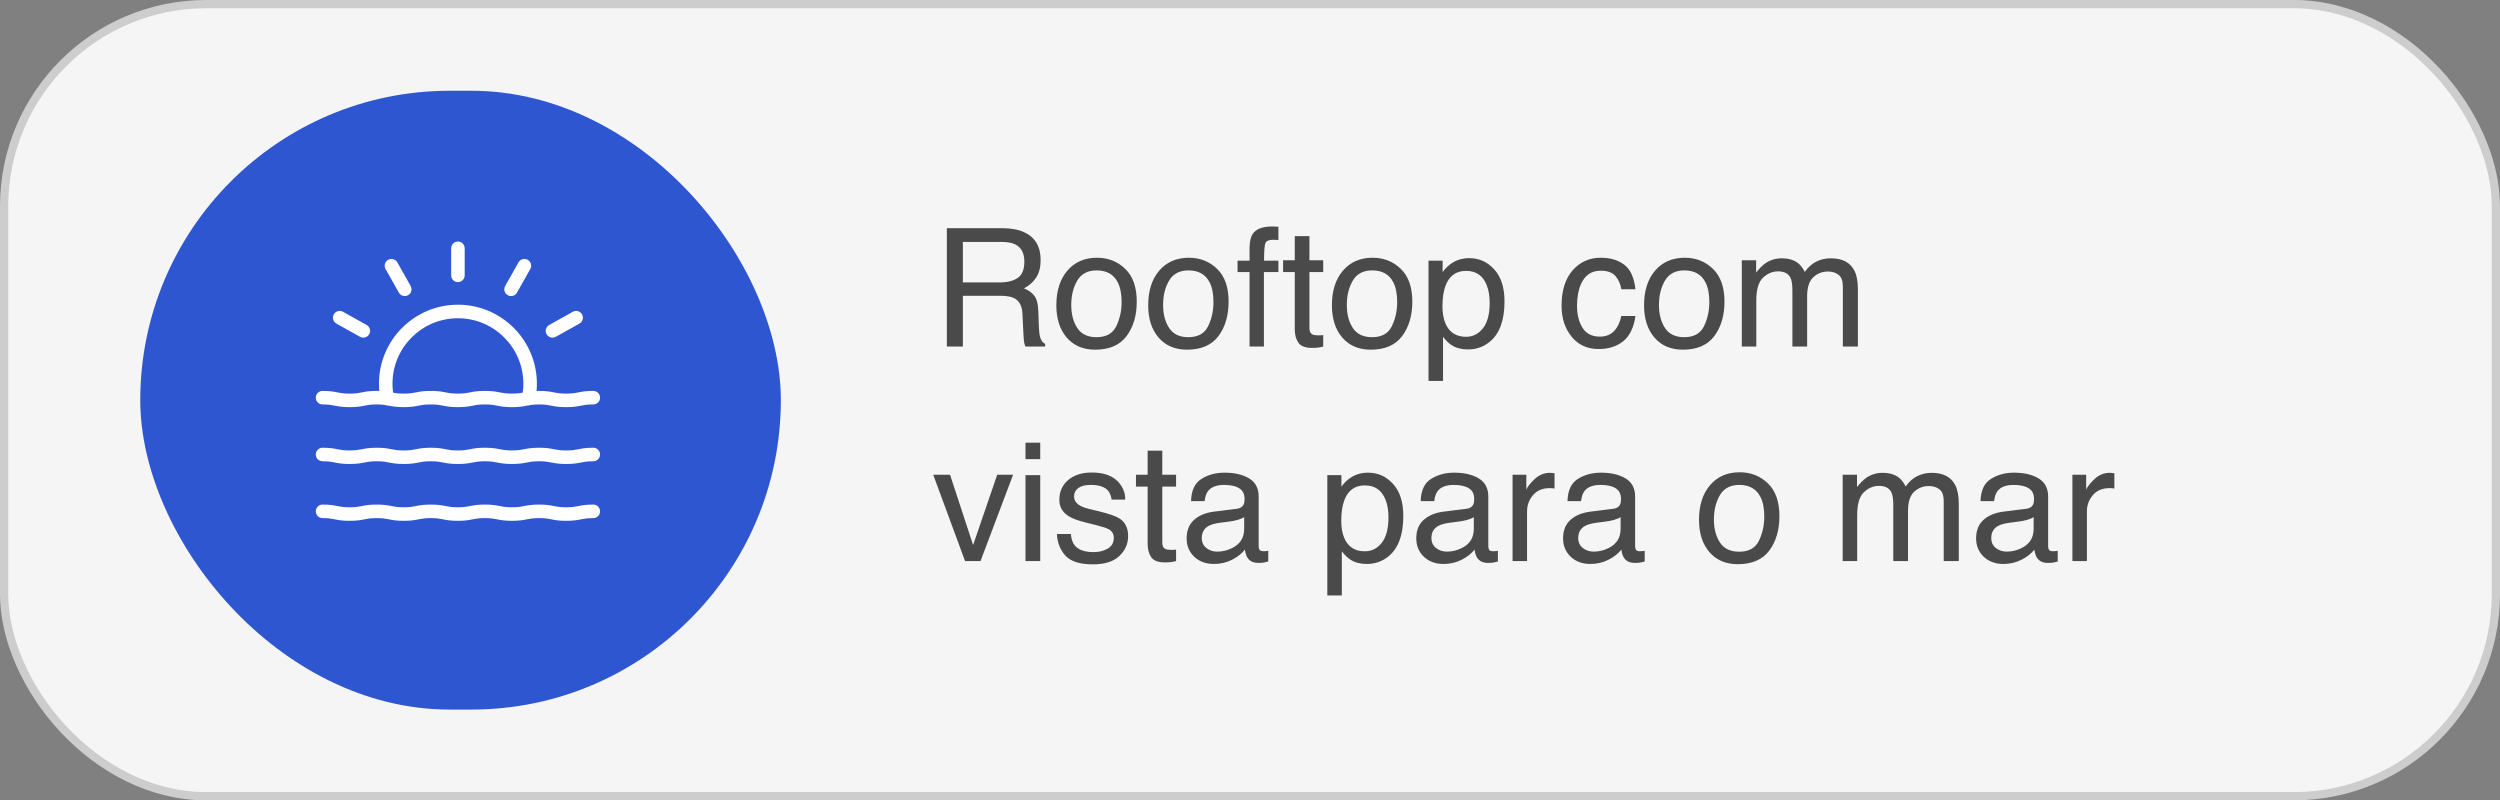 <svg xmlns="http://www.w3.org/2000/svg" width="303" height="97" viewBox="0 0 303 97" fill="none"><rect x="0" y="0" width="303" height="97" fill="#808080" stroke="none"/><rect x="0.5" y="0.5" width="302" height="96" rx="24.5" fill="#F5F5F5" stroke="#CDCDCD"></rect><path d="M121.193 34.227C122.105 34.227 122.824 34.044 123.352 33.68C123.885 33.315 124.152 32.658 124.152 31.707C124.152 30.685 123.781 29.988 123.039 29.617C122.642 29.422 122.111 29.324 121.447 29.324H116.701V34.227H121.193ZM114.758 27.654H121.398C122.492 27.654 123.394 27.814 124.104 28.133C125.451 28.745 126.125 29.874 126.125 31.521C126.125 32.381 125.946 33.084 125.588 33.631C125.236 34.178 124.742 34.617 124.104 34.949C124.663 35.177 125.083 35.477 125.363 35.848C125.65 36.219 125.809 36.821 125.842 37.654L125.91 39.578C125.93 40.125 125.975 40.532 126.047 40.799C126.164 41.255 126.372 41.547 126.672 41.678V42H124.289C124.224 41.876 124.172 41.717 124.133 41.522C124.094 41.326 124.061 40.949 124.035 40.389L123.918 37.996C123.872 37.059 123.524 36.43 122.873 36.111C122.502 35.935 121.919 35.848 121.125 35.848H116.701V42H114.758V27.654ZM132.893 40.867C134.058 40.867 134.855 40.428 135.285 39.549C135.721 38.663 135.939 37.68 135.939 36.6C135.939 35.623 135.783 34.829 135.471 34.217C134.976 33.253 134.123 32.772 132.912 32.772C131.838 32.772 131.057 33.182 130.568 34.002C130.08 34.822 129.836 35.812 129.836 36.971C129.836 38.084 130.08 39.012 130.568 39.754C131.057 40.496 131.831 40.867 132.893 40.867ZM132.961 31.238C134.309 31.238 135.448 31.688 136.379 32.586C137.31 33.484 137.775 34.806 137.775 36.551C137.775 38.237 137.365 39.63 136.545 40.73C135.725 41.831 134.452 42.381 132.727 42.381C131.288 42.381 130.145 41.896 129.299 40.926C128.452 39.949 128.029 38.641 128.029 37C128.029 35.242 128.475 33.842 129.367 32.801C130.259 31.759 131.457 31.238 132.961 31.238ZM144.025 40.867C145.191 40.867 145.988 40.428 146.418 39.549C146.854 38.663 147.072 37.68 147.072 36.6C147.072 35.623 146.916 34.829 146.604 34.217C146.109 33.253 145.256 32.772 144.045 32.772C142.971 32.772 142.189 33.182 141.701 34.002C141.213 34.822 140.969 35.812 140.969 36.971C140.969 38.084 141.213 39.012 141.701 39.754C142.189 40.496 142.964 40.867 144.025 40.867ZM144.094 31.238C145.441 31.238 146.581 31.688 147.512 32.586C148.443 33.484 148.908 34.806 148.908 36.551C148.908 38.237 148.498 39.63 147.678 40.73C146.857 41.831 145.585 42.381 143.859 42.381C142.421 42.381 141.278 41.896 140.432 40.926C139.585 39.949 139.162 38.641 139.162 37C139.162 35.242 139.608 33.842 140.5 32.801C141.392 31.759 142.59 31.238 144.094 31.238ZM151.447 29.949C151.473 29.22 151.6 28.686 151.828 28.348C152.238 27.749 153.029 27.449 154.201 27.449C154.312 27.449 154.426 27.453 154.543 27.459C154.66 27.465 154.794 27.475 154.943 27.488V29.09C154.761 29.077 154.628 29.07 154.543 29.07C154.465 29.064 154.39 29.061 154.318 29.061C153.785 29.061 153.465 29.201 153.361 29.48C153.257 29.754 153.205 30.457 153.205 31.59H154.943V32.977H153.186V42H151.447V32.977H149.992V31.59H151.447V29.949ZM156.926 28.621H158.703V31.541H160.373V32.977H158.703V39.803C158.703 40.167 158.827 40.411 159.074 40.535C159.211 40.607 159.439 40.643 159.758 40.643C159.842 40.643 159.934 40.643 160.031 40.643C160.129 40.636 160.243 40.626 160.373 40.613V42C160.171 42.059 159.96 42.101 159.738 42.127C159.523 42.153 159.289 42.166 159.035 42.166C158.215 42.166 157.658 41.958 157.365 41.541C157.072 41.118 156.926 40.571 156.926 39.9V32.977H155.51V31.541H156.926V28.621ZM166.291 40.867C167.456 40.867 168.254 40.428 168.684 39.549C169.12 38.663 169.338 37.68 169.338 36.6C169.338 35.623 169.182 34.829 168.869 34.217C168.374 33.253 167.521 32.772 166.311 32.772C165.236 32.772 164.455 33.182 163.967 34.002C163.479 34.822 163.234 35.812 163.234 36.971C163.234 38.084 163.479 39.012 163.967 39.754C164.455 40.496 165.23 40.867 166.291 40.867ZM166.359 31.238C167.707 31.238 168.846 31.688 169.777 32.586C170.708 33.484 171.174 34.806 171.174 36.551C171.174 38.237 170.764 39.63 169.943 40.73C169.123 41.831 167.85 42.381 166.125 42.381C164.686 42.381 163.544 41.896 162.697 40.926C161.851 39.949 161.428 38.641 161.428 37C161.428 35.242 161.874 33.842 162.766 32.801C163.658 31.759 164.855 31.238 166.359 31.238ZM177.688 40.818C178.508 40.818 179.188 40.477 179.729 39.793C180.275 39.103 180.549 38.074 180.549 36.707C180.549 35.874 180.428 35.158 180.188 34.559C179.732 33.406 178.898 32.83 177.688 32.83C176.47 32.83 175.637 33.439 175.188 34.656C174.947 35.307 174.826 36.134 174.826 37.137C174.826 37.944 174.947 38.631 175.188 39.197C175.643 40.278 176.477 40.818 177.688 40.818ZM173.137 31.59H174.846V32.977C175.197 32.501 175.581 32.133 175.998 31.873C176.59 31.482 177.287 31.287 178.088 31.287C179.273 31.287 180.279 31.743 181.105 32.654C181.932 33.559 182.346 34.855 182.346 36.541C182.346 38.82 181.75 40.447 180.559 41.424C179.803 42.042 178.924 42.352 177.922 42.352C177.134 42.352 176.473 42.179 175.939 41.834C175.627 41.639 175.279 41.303 174.895 40.828V46.17H173.137V31.59ZM194.006 31.238C195.184 31.238 196.141 31.525 196.877 32.098C197.619 32.671 198.065 33.657 198.215 35.057H196.506C196.402 34.412 196.164 33.878 195.793 33.455C195.422 33.025 194.826 32.81 194.006 32.81C192.886 32.81 192.085 33.357 191.604 34.451C191.291 35.161 191.135 36.036 191.135 37.078C191.135 38.126 191.356 39.008 191.799 39.725C192.242 40.441 192.938 40.799 193.889 40.799C194.618 40.799 195.194 40.578 195.617 40.135C196.047 39.685 196.343 39.074 196.506 38.299H198.215C198.02 39.685 197.531 40.701 196.75 41.346C195.969 41.984 194.969 42.303 193.752 42.303C192.385 42.303 191.294 41.805 190.48 40.809C189.667 39.806 189.26 38.556 189.26 37.059C189.26 35.223 189.706 33.794 190.598 32.772C191.49 31.749 192.626 31.238 194.006 31.238ZM204.123 40.867C205.288 40.867 206.086 40.428 206.516 39.549C206.952 38.663 207.17 37.68 207.17 36.6C207.17 35.623 207.014 34.829 206.701 34.217C206.206 33.253 205.354 32.772 204.143 32.772C203.068 32.772 202.287 33.182 201.799 34.002C201.311 34.822 201.066 35.812 201.066 36.971C201.066 38.084 201.311 39.012 201.799 39.754C202.287 40.496 203.062 40.867 204.123 40.867ZM204.191 31.238C205.539 31.238 206.678 31.688 207.609 32.586C208.54 33.484 209.006 34.806 209.006 36.551C209.006 38.237 208.596 39.63 207.775 40.73C206.955 41.831 205.682 42.381 203.957 42.381C202.518 42.381 201.376 41.896 200.529 40.926C199.683 39.949 199.26 38.641 199.26 37C199.26 35.242 199.706 33.842 200.598 32.801C201.49 31.759 202.688 31.238 204.191 31.238ZM211.105 31.541H212.844V33.025C213.26 32.511 213.638 32.137 213.977 31.902C214.556 31.505 215.214 31.307 215.949 31.307C216.783 31.307 217.453 31.512 217.961 31.922C218.247 32.156 218.508 32.501 218.742 32.957C219.133 32.397 219.592 31.984 220.119 31.717C220.646 31.443 221.239 31.307 221.896 31.307C223.303 31.307 224.26 31.814 224.768 32.83C225.041 33.377 225.178 34.113 225.178 35.037V42H223.352V34.734C223.352 34.038 223.176 33.559 222.824 33.299C222.479 33.038 222.056 32.908 221.555 32.908C220.865 32.908 220.269 33.139 219.768 33.602C219.273 34.064 219.025 34.835 219.025 35.916V42H217.238V35.174C217.238 34.464 217.154 33.947 216.984 33.621C216.717 33.133 216.219 32.889 215.49 32.889C214.826 32.889 214.221 33.146 213.674 33.66C213.133 34.175 212.863 35.105 212.863 36.453V42H211.105V31.541ZM115.148 57.541L117.941 66.057L120.861 57.541H122.785L118.84 68H116.965L113.107 57.541H115.148ZM124.289 57.59H126.076V68H124.289V57.59ZM124.289 53.654H126.076V55.647H124.289V53.654ZM129.787 64.719C129.839 65.305 129.986 65.754 130.227 66.066C130.669 66.633 131.438 66.916 132.531 66.916C133.182 66.916 133.755 66.776 134.25 66.496C134.745 66.21 134.992 65.77 134.992 65.178C134.992 64.728 134.794 64.387 134.396 64.152C134.143 64.009 133.641 63.843 132.893 63.654L131.496 63.303C130.604 63.081 129.947 62.834 129.523 62.56C128.768 62.085 128.391 61.428 128.391 60.588C128.391 59.598 128.745 58.797 129.455 58.185C130.171 57.574 131.132 57.268 132.336 57.268C133.911 57.268 135.048 57.73 135.744 58.654C136.18 59.24 136.392 59.872 136.379 60.549H134.719C134.686 60.152 134.546 59.79 134.299 59.465C133.895 59.003 133.195 58.772 132.199 58.772C131.535 58.772 131.031 58.898 130.686 59.152C130.347 59.406 130.178 59.742 130.178 60.158C130.178 60.614 130.402 60.978 130.852 61.252C131.112 61.415 131.496 61.558 132.004 61.682L133.166 61.965C134.429 62.271 135.275 62.567 135.705 62.853C136.389 63.303 136.73 64.009 136.73 64.973C136.73 65.904 136.376 66.708 135.666 67.385C134.963 68.062 133.889 68.4 132.443 68.4C130.887 68.4 129.784 68.049 129.133 67.346C128.488 66.636 128.143 65.76 128.098 64.719H129.787ZM139.094 54.621H140.871V57.541H142.541V58.977H140.871V65.803C140.871 66.167 140.995 66.412 141.242 66.535C141.379 66.607 141.607 66.643 141.926 66.643C142.01 66.643 142.102 66.643 142.199 66.643C142.297 66.636 142.411 66.626 142.541 66.613V68C142.339 68.059 142.128 68.101 141.906 68.127C141.691 68.153 141.457 68.166 141.203 68.166C140.383 68.166 139.826 67.958 139.533 67.541C139.24 67.118 139.094 66.571 139.094 65.9V58.977H137.678V57.541H139.094V54.621ZM145.656 65.217C145.656 65.725 145.842 66.125 146.213 66.418C146.584 66.711 147.023 66.857 147.531 66.857C148.15 66.857 148.749 66.714 149.328 66.428C150.305 65.953 150.793 65.174 150.793 64.094V62.678C150.578 62.815 150.301 62.928 149.963 63.02C149.624 63.111 149.292 63.176 148.967 63.215L147.902 63.352C147.264 63.436 146.786 63.57 146.467 63.752C145.926 64.058 145.656 64.546 145.656 65.217ZM149.914 61.662C150.318 61.61 150.588 61.441 150.725 61.154C150.803 60.998 150.842 60.773 150.842 60.48C150.842 59.882 150.627 59.449 150.197 59.182C149.774 58.908 149.165 58.772 148.371 58.772C147.453 58.772 146.802 59.019 146.418 59.514C146.203 59.787 146.063 60.194 145.998 60.734H144.357C144.39 59.445 144.807 58.55 145.607 58.049C146.415 57.541 147.349 57.287 148.41 57.287C149.641 57.287 150.64 57.522 151.408 57.99C152.17 58.459 152.551 59.188 152.551 60.178V66.203C152.551 66.385 152.587 66.532 152.658 66.643C152.736 66.753 152.896 66.809 153.137 66.809C153.215 66.809 153.303 66.805 153.4 66.799C153.498 66.786 153.602 66.769 153.713 66.75V68.049C153.439 68.127 153.231 68.176 153.088 68.195C152.945 68.215 152.749 68.225 152.502 68.225C151.896 68.225 151.457 68.01 151.184 67.58C151.04 67.352 150.939 67.03 150.881 66.613C150.523 67.082 150.008 67.489 149.338 67.834C148.667 68.179 147.928 68.352 147.121 68.352C146.151 68.352 145.357 68.059 144.738 67.473C144.126 66.88 143.82 66.141 143.82 65.256C143.82 64.286 144.123 63.534 144.729 63C145.334 62.466 146.128 62.137 147.111 62.014L149.914 61.662ZM165.422 66.818C166.242 66.818 166.923 66.477 167.463 65.793C168.01 65.103 168.283 64.074 168.283 62.707C168.283 61.874 168.163 61.158 167.922 60.559C167.466 59.406 166.633 58.83 165.422 58.83C164.204 58.83 163.371 59.439 162.922 60.656C162.681 61.307 162.561 62.134 162.561 63.137C162.561 63.944 162.681 64.631 162.922 65.197C163.378 66.278 164.211 66.818 165.422 66.818ZM160.871 57.59H162.58V58.977C162.932 58.501 163.316 58.133 163.732 57.873C164.325 57.482 165.021 57.287 165.822 57.287C167.007 57.287 168.013 57.743 168.84 58.654C169.667 59.559 170.08 60.855 170.08 62.541C170.08 64.82 169.484 66.447 168.293 67.424C167.538 68.042 166.659 68.352 165.656 68.352C164.868 68.352 164.208 68.179 163.674 67.834C163.361 67.639 163.013 67.303 162.629 66.828V72.17H160.871V57.59ZM173.488 65.217C173.488 65.725 173.674 66.125 174.045 66.418C174.416 66.711 174.855 66.857 175.363 66.857C175.982 66.857 176.581 66.714 177.16 66.428C178.137 65.953 178.625 65.174 178.625 64.094V62.678C178.41 62.815 178.133 62.928 177.795 63.02C177.456 63.111 177.124 63.176 176.799 63.215L175.734 63.352C175.096 63.436 174.618 63.57 174.299 63.752C173.758 64.058 173.488 64.546 173.488 65.217ZM177.746 61.662C178.15 61.61 178.42 61.441 178.557 61.154C178.635 60.998 178.674 60.773 178.674 60.48C178.674 59.882 178.459 59.449 178.029 59.182C177.606 58.908 176.997 58.772 176.203 58.772C175.285 58.772 174.634 59.019 174.25 59.514C174.035 59.787 173.895 60.194 173.83 60.734H172.189C172.222 59.445 172.639 58.55 173.439 58.049C174.247 57.541 175.181 57.287 176.242 57.287C177.473 57.287 178.472 57.522 179.24 57.99C180.002 58.459 180.383 59.188 180.383 60.178V66.203C180.383 66.385 180.419 66.532 180.49 66.643C180.568 66.753 180.728 66.809 180.969 66.809C181.047 66.809 181.135 66.805 181.232 66.799C181.33 66.786 181.434 66.769 181.545 66.75V68.049C181.271 68.127 181.063 68.176 180.92 68.195C180.777 68.215 180.581 68.225 180.334 68.225C179.729 68.225 179.289 68.01 179.016 67.58C178.872 67.352 178.771 67.03 178.713 66.613C178.355 67.082 177.84 67.489 177.17 67.834C176.499 68.179 175.76 68.352 174.953 68.352C173.983 68.352 173.189 68.059 172.57 67.473C171.958 66.88 171.652 66.141 171.652 65.256C171.652 64.286 171.955 63.534 172.561 63C173.166 62.466 173.96 62.137 174.943 62.014L177.746 61.662ZM183.322 57.541H184.992V59.348C185.129 58.996 185.464 58.57 185.998 58.068C186.532 57.56 187.147 57.307 187.844 57.307C187.876 57.307 187.932 57.31 188.01 57.316C188.088 57.323 188.221 57.336 188.41 57.355V59.211C188.306 59.191 188.208 59.178 188.117 59.172C188.033 59.165 187.938 59.162 187.834 59.162C186.949 59.162 186.268 59.449 185.793 60.022C185.318 60.588 185.08 61.242 185.08 61.984V68H183.322V57.541ZM191.281 65.217C191.281 65.725 191.467 66.125 191.838 66.418C192.209 66.711 192.648 66.857 193.156 66.857C193.775 66.857 194.374 66.714 194.953 66.428C195.93 65.953 196.418 65.174 196.418 64.094V62.678C196.203 62.815 195.926 62.928 195.588 63.02C195.249 63.111 194.917 63.176 194.592 63.215L193.527 63.352C192.889 63.436 192.411 63.57 192.092 63.752C191.551 64.058 191.281 64.546 191.281 65.217ZM195.539 61.662C195.943 61.61 196.213 61.441 196.35 61.154C196.428 60.998 196.467 60.773 196.467 60.48C196.467 59.882 196.252 59.449 195.822 59.182C195.399 58.908 194.79 58.772 193.996 58.772C193.078 58.772 192.427 59.019 192.043 59.514C191.828 59.787 191.688 60.194 191.623 60.734H189.982C190.015 59.445 190.432 58.55 191.232 58.049C192.04 57.541 192.974 57.287 194.035 57.287C195.266 57.287 196.265 57.522 197.033 57.99C197.795 58.459 198.176 59.188 198.176 60.178V66.203C198.176 66.385 198.212 66.532 198.283 66.643C198.361 66.753 198.521 66.809 198.762 66.809C198.84 66.809 198.928 66.805 199.025 66.799C199.123 66.786 199.227 66.769 199.338 66.75V68.049C199.064 68.127 198.856 68.176 198.713 68.195C198.57 68.215 198.374 68.225 198.127 68.225C197.521 68.225 197.082 68.01 196.809 67.58C196.665 67.352 196.564 67.03 196.506 66.613C196.148 67.082 195.633 67.489 194.963 67.834C194.292 68.179 193.553 68.352 192.746 68.352C191.776 68.352 190.982 68.059 190.363 67.473C189.751 66.88 189.445 66.141 189.445 65.256C189.445 64.286 189.748 63.534 190.354 63C190.959 62.466 191.753 62.137 192.736 62.014L195.539 61.662ZM210.783 66.867C211.949 66.867 212.746 66.428 213.176 65.549C213.612 64.663 213.83 63.68 213.83 62.6C213.83 61.623 213.674 60.829 213.361 60.217C212.867 59.253 212.014 58.772 210.803 58.772C209.729 58.772 208.947 59.182 208.459 60.002C207.971 60.822 207.727 61.812 207.727 62.971C207.727 64.084 207.971 65.012 208.459 65.754C208.947 66.496 209.722 66.867 210.783 66.867ZM210.852 57.238C212.199 57.238 213.339 57.688 214.27 58.586C215.201 59.484 215.666 60.806 215.666 62.551C215.666 64.237 215.256 65.63 214.436 66.731C213.615 67.831 212.342 68.381 210.617 68.381C209.178 68.381 208.036 67.896 207.189 66.926C206.343 65.949 205.92 64.641 205.92 63C205.92 61.242 206.366 59.842 207.258 58.801C208.15 57.759 209.348 57.238 210.852 57.238ZM223.332 57.541H225.07V59.025C225.487 58.511 225.865 58.137 226.203 57.902C226.783 57.505 227.44 57.307 228.176 57.307C229.009 57.307 229.68 57.512 230.188 57.922C230.474 58.156 230.734 58.501 230.969 58.957C231.359 58.397 231.818 57.984 232.346 57.717C232.873 57.443 233.465 57.307 234.123 57.307C235.529 57.307 236.486 57.815 236.994 58.83C237.268 59.377 237.404 60.113 237.404 61.037V68H235.578V60.734C235.578 60.038 235.402 59.559 235.051 59.299C234.706 59.038 234.283 58.908 233.781 58.908C233.091 58.908 232.495 59.139 231.994 59.602C231.499 60.064 231.252 60.835 231.252 61.916V68H229.465V61.174C229.465 60.464 229.38 59.947 229.211 59.621C228.944 59.133 228.446 58.889 227.717 58.889C227.053 58.889 226.447 59.146 225.9 59.66C225.36 60.175 225.09 61.105 225.09 62.453V68H223.332V57.541ZM241.34 65.217C241.34 65.725 241.525 66.125 241.896 66.418C242.268 66.711 242.707 66.857 243.215 66.857C243.833 66.857 244.432 66.714 245.012 66.428C245.988 65.953 246.477 65.174 246.477 64.094V62.678C246.262 62.815 245.985 62.928 245.646 63.02C245.308 63.111 244.976 63.176 244.65 63.215L243.586 63.352C242.948 63.436 242.469 63.57 242.15 63.752C241.61 64.058 241.34 64.546 241.34 65.217ZM245.598 61.662C246.001 61.61 246.271 61.441 246.408 61.154C246.486 60.998 246.525 60.773 246.525 60.48C246.525 59.882 246.311 59.449 245.881 59.182C245.458 58.908 244.849 58.772 244.055 58.772C243.137 58.772 242.486 59.019 242.102 59.514C241.887 59.787 241.747 60.194 241.682 60.734H240.041C240.074 59.445 240.49 58.55 241.291 58.049C242.098 57.541 243.033 57.287 244.094 57.287C245.324 57.287 246.324 57.522 247.092 57.99C247.854 58.459 248.234 59.188 248.234 60.178V66.203C248.234 66.385 248.27 66.532 248.342 66.643C248.42 66.753 248.579 66.809 248.82 66.809C248.898 66.809 248.986 66.805 249.084 66.799C249.182 66.786 249.286 66.769 249.396 66.75V68.049C249.123 68.127 248.915 68.176 248.771 68.195C248.628 68.215 248.433 68.225 248.186 68.225C247.58 68.225 247.141 68.01 246.867 67.58C246.724 67.352 246.623 67.03 246.564 66.613C246.206 67.082 245.692 67.489 245.021 67.834C244.351 68.179 243.612 68.352 242.805 68.352C241.835 68.352 241.04 68.059 240.422 67.473C239.81 66.88 239.504 66.141 239.504 65.256C239.504 64.286 239.807 63.534 240.412 63C241.018 62.466 241.812 62.137 242.795 62.014L245.598 61.662ZM251.174 57.541H252.844V59.348C252.98 58.996 253.316 58.57 253.85 58.068C254.383 57.56 254.999 57.307 255.695 57.307C255.728 57.307 255.783 57.31 255.861 57.316C255.939 57.323 256.073 57.336 256.262 57.355V59.211C256.158 59.191 256.06 59.178 255.969 59.172C255.884 59.165 255.79 59.162 255.686 59.162C254.8 59.162 254.12 59.449 253.645 60.022C253.169 60.588 252.932 61.242 252.932 61.984V68H251.174V57.541Z" fill="#4A4A4A"></path><rect x="17" y="11" width="77.638" height="75" rx="37.5" fill="#2F56D1"></rect><g clip-path="url(#clip0_8022_106)"><path d="M68.62 49.346C67.717 49.346 67.238 49.251 66.816 49.166C66.417 49.087 66.073 49.018 65.332 49.018C64.593 49.018 64.25 49.087 63.853 49.166C63.431 49.251 62.953 49.346 62.051 49.346C61.149 49.346 60.671 49.251 60.249 49.166C59.852 49.087 59.509 49.018 58.77 49.018C58.031 49.018 57.688 49.087 57.29 49.166C56.868 49.251 56.39 49.346 55.488 49.346C54.588 49.346 54.111 49.251 53.689 49.166C53.292 49.087 52.95 49.018 52.212 49.018C51.473 49.018 51.13 49.087 50.733 49.166C50.311 49.251 49.833 49.346 48.931 49.346C48.03 49.346 47.551 49.251 47.129 49.166C46.733 49.087 46.389 49.018 45.651 49.018C44.913 49.018 44.569 49.087 44.173 49.166C43.751 49.251 43.273 49.346 42.372 49.346C41.47 49.346 40.993 49.251 40.571 49.166C40.175 49.087 39.832 49.018 39.094 49.018C38.641 49.018 38.273 48.651 38.273 48.198C38.273 47.745 38.641 47.378 39.094 47.378C39.994 47.378 40.472 47.473 40.894 47.558C41.29 47.637 41.633 47.706 42.372 47.706C43.11 47.706 43.454 47.637 43.85 47.558C44.272 47.473 44.749 47.378 45.651 47.378C46.551 47.378 47.03 47.473 47.452 47.558C47.849 47.637 48.192 47.706 48.931 47.706C49.67 47.706 50.013 47.637 50.41 47.558C50.832 47.473 51.311 47.378 52.212 47.378C53.112 47.378 53.589 47.473 54.011 47.558C54.407 47.637 54.75 47.706 55.488 47.706C56.227 47.706 56.57 47.637 56.968 47.558C57.389 47.473 57.868 47.378 58.77 47.378C59.671 47.378 60.15 47.473 60.572 47.558C60.969 47.637 61.312 47.706 62.051 47.706C62.79 47.706 63.133 47.637 63.53 47.558C63.952 47.473 64.43 47.378 65.332 47.378C66.235 47.378 66.714 47.473 67.136 47.558C67.534 47.637 67.878 47.706 68.62 47.706C69.36 47.706 69.704 47.637 70.102 47.558C70.524 47.473 71.003 47.378 71.906 47.378C72.359 47.378 72.727 47.745 72.727 48.198C72.727 48.651 72.359 49.018 71.906 49.018C71.165 49.018 70.821 49.087 70.423 49.166C70.001 49.251 69.522 49.346 68.62 49.346Z" fill="white"></path><path d="M68.62 56.234C67.717 56.234 67.238 56.139 66.816 56.054C66.417 55.975 66.073 55.906 65.332 55.906C64.593 55.906 64.25 55.975 63.853 56.054C63.431 56.139 62.953 56.234 62.051 56.234C61.149 56.234 60.671 56.139 60.249 56.054C59.852 55.975 59.509 55.906 58.77 55.906C58.031 55.906 57.688 55.975 57.29 56.054C56.868 56.139 56.39 56.234 55.488 56.234C54.588 56.234 54.111 56.139 53.689 56.054C53.292 55.975 52.95 55.906 52.212 55.906C51.473 55.906 51.13 55.975 50.733 56.054C50.311 56.139 49.833 56.234 48.931 56.234C48.03 56.234 47.551 56.139 47.129 56.054C46.733 55.975 46.389 55.906 45.651 55.906C44.913 55.906 44.569 55.975 44.173 56.054C43.751 56.139 43.273 56.234 42.372 56.234C41.47 56.234 40.993 56.139 40.571 56.054C40.175 55.975 39.832 55.906 39.094 55.906C38.641 55.906 38.273 55.539 38.273 55.086C38.273 54.633 38.641 54.266 39.094 54.266C39.994 54.266 40.472 54.361 40.894 54.446C41.29 54.525 41.633 54.594 42.372 54.594C43.11 54.594 43.454 54.525 43.85 54.446C44.272 54.361 44.749 54.266 45.651 54.266C46.551 54.266 47.03 54.361 47.452 54.446C47.849 54.525 48.192 54.594 48.931 54.594C49.67 54.594 50.013 54.525 50.41 54.446C50.832 54.361 51.311 54.266 52.212 54.266C53.112 54.266 53.589 54.361 54.011 54.446C54.407 54.525 54.75 54.594 55.488 54.594C56.227 54.594 56.57 54.525 56.968 54.446C57.389 54.361 57.868 54.266 58.77 54.266C59.671 54.266 60.15 54.361 60.572 54.446C60.969 54.525 61.312 54.594 62.051 54.594C62.79 54.594 63.133 54.525 63.53 54.446C63.952 54.361 64.43 54.266 65.332 54.266C66.235 54.266 66.714 54.361 67.136 54.446C67.534 54.525 67.878 54.594 68.62 54.594C69.36 54.594 69.704 54.525 70.102 54.446C70.524 54.361 71.003 54.266 71.906 54.266C72.359 54.266 72.727 54.633 72.727 55.086C72.727 55.539 72.359 55.906 71.906 55.906C71.165 55.906 70.821 55.975 70.423 56.054C70.001 56.139 69.522 56.234 68.62 56.234Z" fill="white"></path><path d="M68.62 63.123C67.717 63.123 67.238 63.027 66.816 62.943C66.417 62.864 66.073 62.795 65.332 62.795C64.593 62.795 64.25 62.863 63.853 62.943C63.431 63.027 62.953 63.123 62.051 63.123C61.149 63.123 60.671 63.027 60.249 62.943C59.852 62.863 59.509 62.795 58.77 62.795C58.031 62.795 57.688 62.863 57.29 62.943C56.868 63.027 56.39 63.123 55.488 63.123C54.588 63.123 54.111 63.027 53.689 62.943C53.292 62.863 52.95 62.795 52.212 62.795C51.473 62.795 51.13 62.863 50.733 62.943C50.311 63.027 49.833 63.123 48.931 63.123C48.03 63.123 47.551 63.027 47.129 62.943C46.733 62.863 46.389 62.795 45.651 62.795C44.913 62.795 44.569 62.863 44.173 62.943C43.751 63.027 43.273 63.123 42.372 63.123C41.47 63.123 40.993 63.027 40.571 62.943C40.175 62.863 39.832 62.795 39.094 62.795C38.641 62.795 38.273 62.427 38.273 61.974C38.273 61.521 38.641 61.154 39.094 61.154C39.994 61.154 40.472 61.249 40.894 61.334C41.29 61.414 41.633 61.482 42.372 61.482C43.11 61.482 43.454 61.414 43.85 61.334C44.272 61.249 44.749 61.154 45.651 61.154C46.551 61.154 47.03 61.249 47.452 61.334C47.849 61.414 48.192 61.482 48.931 61.482C49.67 61.482 50.013 61.414 50.41 61.334C50.832 61.249 51.311 61.154 52.212 61.154C53.112 61.154 53.589 61.249 54.011 61.334C54.407 61.414 54.75 61.482 55.488 61.482C56.227 61.482 56.57 61.414 56.968 61.334C57.389 61.249 57.868 61.154 58.77 61.154C59.671 61.154 60.15 61.249 60.572 61.334C60.969 61.414 61.312 61.482 62.051 61.482C62.79 61.482 63.133 61.414 63.53 61.334C63.952 61.249 64.43 61.154 65.332 61.154C66.235 61.154 66.714 61.249 67.136 61.334C67.534 61.413 67.878 61.482 68.62 61.482C69.36 61.482 69.704 61.414 70.102 61.334C70.524 61.249 71.003 61.154 71.906 61.154C72.359 61.154 72.727 61.521 72.727 61.974C72.727 62.427 72.359 62.795 71.906 62.795C71.165 62.795 70.821 62.864 70.423 62.943C70.001 63.027 69.522 63.123 68.62 63.123Z" fill="white"></path><path d="M46.935 49.114C46.554 49.114 46.214 48.848 46.133 48.461C45.998 47.814 45.93 47.154 45.93 46.5C45.93 41.223 50.222 36.93 55.5 36.93C60.778 36.93 65.07 41.223 65.07 46.5C65.07 47.159 65.002 47.816 64.866 48.453C64.772 48.896 64.33 49.176 63.894 49.085C63.451 48.991 63.168 48.555 63.262 48.112C63.373 47.587 63.43 47.045 63.43 46.5C63.43 42.127 59.873 38.57 55.5 38.57C51.127 38.57 47.57 42.127 47.57 46.5C47.57 47.041 47.627 47.589 47.739 48.127C47.831 48.571 47.547 49.005 47.102 49.097C47.047 49.109 46.99 49.114 46.935 49.114Z" fill="white"></path><path d="M55.5 34.195C55.047 34.195 54.68 33.828 54.68 33.375V30.094C54.68 29.641 55.047 29.273 55.5 29.273C55.953 29.273 56.32 29.641 56.32 30.094V33.375C56.32 33.828 55.953 34.195 55.5 34.195Z" fill="white"></path><path d="M61.942 35.886C61.807 35.886 61.668 35.852 61.541 35.78C61.146 35.558 61.007 35.058 61.229 34.663L62.84 31.804C63.062 31.411 63.562 31.269 63.957 31.492C64.352 31.715 64.491 32.215 64.269 32.61L62.658 35.468C62.507 35.736 62.23 35.886 61.942 35.886Z" fill="white"></path><path d="M66.962 40.924C66.674 40.924 66.395 40.773 66.244 40.504C66.024 40.108 66.165 39.608 66.562 39.388L69.427 37.789C69.824 37.566 70.323 37.71 70.543 38.106C70.764 38.501 70.623 39.001 70.226 39.221L67.361 40.82C67.235 40.891 67.097 40.924 66.962 40.924Z" fill="white"></path><path d="M49.057 35.886C48.77 35.886 48.492 35.736 48.342 35.468L46.731 32.61C46.509 32.215 46.648 31.715 47.043 31.492C47.441 31.27 47.939 31.411 48.16 31.804L49.771 34.663C49.993 35.058 49.854 35.558 49.459 35.781C49.332 35.852 49.193 35.886 49.057 35.886Z" fill="white"></path><path d="M44.038 40.924C43.903 40.924 43.765 40.891 43.639 40.82L40.773 39.221C40.377 39.001 40.236 38.501 40.456 38.106C40.677 37.711 41.176 37.566 41.572 37.789L44.438 39.388C44.834 39.608 44.975 40.108 44.755 40.504C44.605 40.773 44.326 40.924 44.038 40.924Z" fill="white"></path></g><defs><clipPath id="clip0_8022_106"><rect width="35" height="35" fill="white" transform="translate(38 29)"></rect></clipPath></defs></svg>